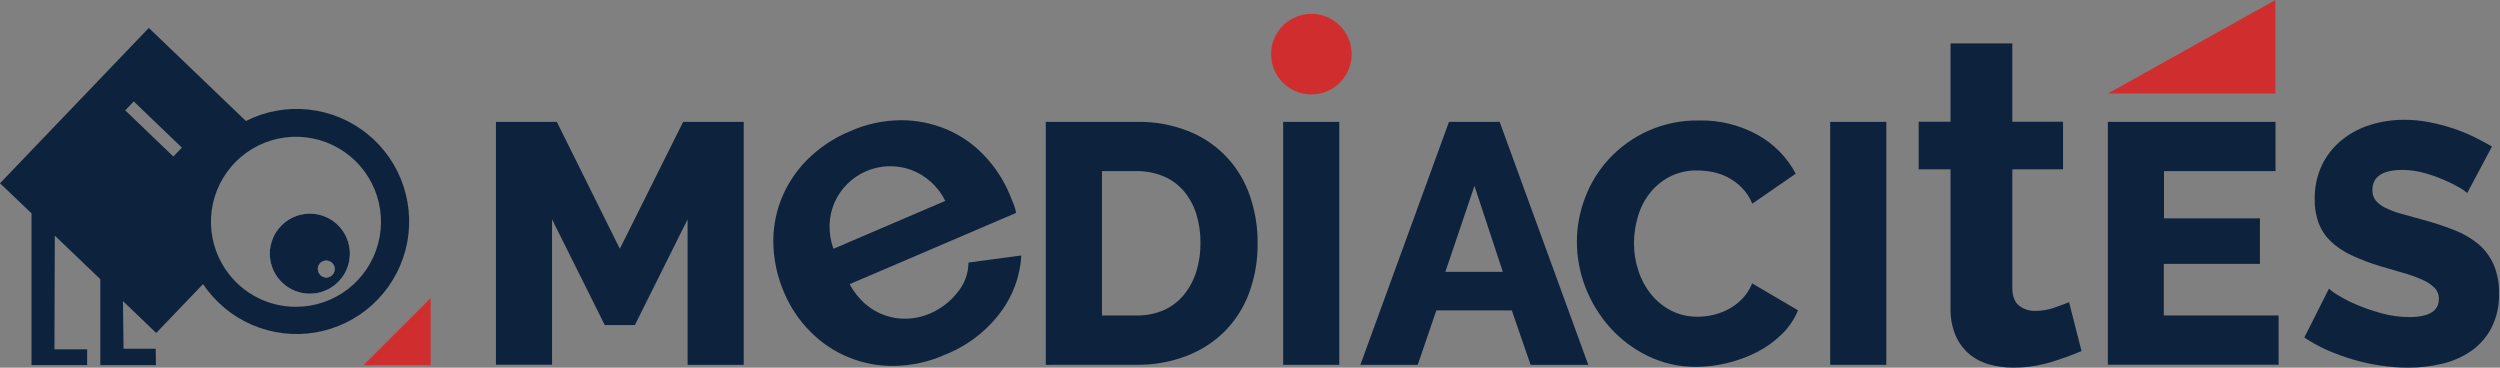 <svg width="408" height="60" viewBox="0 0 408 60" fill="none" xmlns="http://www.w3.org/2000/svg">
<rect x="0" y="0" width="408" height="60" fill="#808080" stroke="none"/>
<path d="M112.217 59.542V35.793L103.612 53.052H98.698L90.094 35.793V59.529H80.937V19.889H90.878L101.159 40.6L111.489 19.889H121.374V59.542H112.217Z" fill="#0D233D"/>
<path d="M170.675 59.541V19.889H185.474C188.416 19.826 191.34 20.358 194.072 21.452C196.387 22.386 198.472 23.81 200.184 25.627C201.896 27.444 203.194 29.61 203.988 31.977C204.838 34.448 205.263 37.045 205.244 39.659C205.28 42.441 204.808 45.206 203.85 47.818C202.981 50.17 201.621 52.31 199.859 54.094C198.071 55.858 195.933 57.226 193.583 58.111C190.987 59.09 188.229 59.574 185.455 59.535L170.675 59.541ZM195.917 39.659C195.937 38.04 195.702 36.428 195.221 34.883C194.792 33.522 194.099 32.259 193.181 31.167C192.284 30.122 191.156 29.302 189.886 28.77C188.494 28.194 186.999 27.908 185.493 27.929H179.844V51.483H185.493C187.026 51.514 188.548 51.215 189.955 50.604C191.226 50.034 192.346 49.174 193.225 48.094C194.127 46.978 194.809 45.7 195.233 44.328C195.702 42.817 195.933 41.241 195.917 39.659Z" fill="#0D233D"/>
<path d="M209.41 59.542V19.889H218.573V59.542H209.41Z" fill="#0D233D"/>
<path d="M236.477 19.889H244.743L259.209 59.542H249.795L246.726 50.661H234.412L231.375 59.542H222.011L236.477 19.889ZM245.264 44.366L240.632 30.345L235.881 44.366H245.264Z" fill="#0D233D"/>
<path d="M257.346 39.383C257.355 36.946 257.81 34.532 258.689 32.259C259.57 29.913 260.898 27.761 262.599 25.921C264.373 24.014 266.506 22.476 268.875 21.395C271.505 20.205 274.367 19.613 277.254 19.663C280.641 19.578 283.989 20.408 286.944 22.067C289.544 23.529 291.668 25.707 293.063 28.343L285.977 33.239C285.582 32.271 285.005 31.389 284.277 30.64C283.613 29.97 282.851 29.405 282.017 28.964C281.228 28.547 280.383 28.246 279.507 28.073C278.68 27.908 277.839 27.824 276.996 27.822C275.404 27.782 273.828 28.147 272.415 28.883C271.151 29.552 270.047 30.485 269.176 31.619C268.317 32.745 267.678 34.022 267.293 35.385C266.883 36.781 266.671 38.229 266.666 39.684C266.662 41.222 266.908 42.75 267.394 44.209C267.85 45.612 268.56 46.918 269.49 48.063C270.388 49.17 271.511 50.075 272.785 50.718C274.128 51.381 275.611 51.715 277.109 51.69C277.955 51.685 278.798 51.582 279.62 51.383C280.496 51.182 281.34 50.863 282.13 50.435C282.948 49.995 283.691 49.43 284.333 48.759C285.032 48.036 285.582 47.184 285.952 46.249L293.44 50.642C292.833 52.114 291.929 53.445 290.785 54.552C289.592 55.722 288.227 56.702 286.737 57.458C285.196 58.248 283.565 58.849 281.879 59.247C280.236 59.651 278.551 59.862 276.858 59.874C274.124 59.904 271.419 59.3 268.957 58.111C266.603 56.979 264.496 55.395 262.756 53.448C261.023 51.515 259.659 49.282 258.733 46.858C257.811 44.474 257.341 41.939 257.346 39.383Z" fill="#0D233D"/>
<path d="M298.687 59.542V19.889H307.85V59.542H298.687Z" fill="#0D233D"/>
<path d="M371.867 51.483V59.523H344.001V19.889H371.365V27.929H353.164V35.636H368.823V43.067H353.133V51.483H371.867Z" fill="#0D233D"/>
<path d="M402.646 31.506C402.294 31.175 401.899 30.892 401.472 30.665C400.663 30.194 399.825 29.774 398.962 29.41C397.895 28.937 396.793 28.544 395.667 28.236C394.504 27.904 393.3 27.735 392.09 27.734C388.813 27.734 387.175 28.833 387.175 31.029C387.152 31.633 387.341 32.226 387.709 32.705C388.138 33.212 388.671 33.621 389.272 33.904C390.104 34.313 390.974 34.641 391.87 34.883C392.912 35.178 394.123 35.511 395.497 35.887C397.241 36.358 398.957 36.925 400.638 37.588C402.049 38.135 403.361 38.909 404.523 39.879C405.58 40.789 406.418 41.926 406.977 43.205C407.589 44.69 407.884 46.287 407.843 47.893C407.899 49.851 407.468 51.792 406.587 53.542C405.797 55.046 404.656 56.337 403.261 57.307C401.822 58.285 400.213 58.985 398.516 59.372C396.704 59.797 394.848 60.008 392.987 60C391.491 59.997 389.998 59.884 388.518 59.661C387.007 59.445 385.513 59.118 384.05 58.682C382.613 58.262 381.204 57.751 379.832 57.151C378.516 56.577 377.256 55.884 376.067 55.079L380.09 47.096C380.531 47.504 381.017 47.86 381.539 48.157C382.514 48.756 383.534 49.279 384.59 49.72C385.905 50.278 387.258 50.746 388.638 51.119C390.111 51.531 391.633 51.742 393.163 51.747C396.401 51.747 398.021 50.761 398.021 48.791C398.031 48.45 397.972 48.111 397.846 47.793C397.721 47.476 397.533 47.188 397.292 46.946C396.706 46.393 396.026 45.949 395.284 45.634C394.297 45.198 393.28 44.833 392.24 44.542C391.069 44.211 389.792 43.839 388.412 43.425C386.785 42.944 385.199 42.338 383.667 41.611C382.444 41.041 381.321 40.279 380.341 39.352C379.483 38.517 378.817 37.506 378.389 36.389C377.94 35.136 377.727 33.81 377.761 32.479C377.725 30.571 378.127 28.679 378.935 26.95C379.69 25.386 380.776 24.005 382.117 22.902C383.498 21.773 385.083 20.921 386.786 20.391C388.602 19.824 390.495 19.54 392.397 19.55C393.767 19.55 395.133 19.682 396.477 19.946C397.782 20.197 399.069 20.532 400.33 20.95C401.504 21.337 402.651 21.802 403.763 22.343C404.822 22.87 405.799 23.393 406.694 23.912L402.646 31.506Z" fill="#0D233D"/>
<path d="M154.217 57.891C151.613 59.049 148.802 59.67 145.952 59.717C143.406 59.764 140.878 59.291 138.522 58.329C136.165 57.367 134.029 55.934 132.245 54.119C130.427 52.296 128.978 50.139 127.977 47.767C126.926 45.356 126.33 42.77 126.22 40.142C126.113 37.616 126.519 35.095 127.412 32.73C128.347 30.299 129.767 28.085 131.586 26.221C133.609 24.158 136.03 22.526 138.703 21.427C141.32 20.255 144.151 19.639 147.019 19.619C149.58 19.611 152.118 20.117 154.481 21.106C156.779 22.081 158.853 23.517 160.575 25.324C162.337 27.157 163.75 29.297 164.742 31.638C164.993 32.215 165.219 32.78 165.426 33.326C165.61 33.784 165.747 34.259 165.834 34.744L138.665 46.374C139.317 47.611 140.194 48.716 141.251 49.631C143.161 51.281 145.634 52.131 148.155 52.004C149.4 51.946 150.625 51.663 151.77 51.169C153.544 50.414 155.095 49.217 156.276 47.692C157.42 46.337 158.049 44.621 158.052 42.847L166.682 41.692C166.494 45.045 165.32 48.268 163.305 50.956C160.977 54.065 157.831 56.466 154.217 57.891ZM154.268 32.786C153.112 30.424 151.088 28.6 148.619 27.696C146.253 26.859 143.659 26.946 141.355 27.939C139.05 28.933 137.207 30.761 136.192 33.056C135.703 34.197 135.43 35.418 135.389 36.659C135.345 38 135.558 39.338 136.017 40.6L154.268 32.786Z" fill="#0D233D"/>
<path d="M339.702 57.282C338.082 57.981 336.422 58.585 334.731 59.09C332.732 59.698 330.652 60.003 328.562 59.993C327.226 60.003 325.895 59.825 324.608 59.466C323.421 59.137 322.317 58.56 321.37 57.772C320.411 56.95 319.653 55.919 319.154 54.759C318.565 53.34 318.283 51.813 318.326 50.278V27.634H313.129V19.87H318.326V7.079H328.411V19.87H336.69V27.634H328.411V46.901C328.411 48.307 328.775 49.299 329.503 49.876C330.266 50.463 331.209 50.767 332.171 50.736C333.222 50.739 334.266 50.562 335.259 50.215C336.263 49.864 337.066 49.562 337.669 49.311L339.702 57.282Z" fill="#0D233D"/>
<path d="M214.017 15.414C217.65 15.414 220.595 12.47 220.595 8.837C220.595 5.204 217.65 2.26 214.017 2.26C210.385 2.26 207.44 5.204 207.44 8.837C207.44 12.47 210.385 15.414 214.017 15.414Z" fill="#D02E2E"/>
<path d="M344.001 15.264H371.346V0L344.001 15.264Z" fill="#D02E2E"/>
<path d="M44.027 41.397C44.027 42.691 44.41 43.955 45.129 45.031C45.847 46.106 46.869 46.944 48.064 47.439C49.259 47.934 50.574 48.064 51.842 47.811C53.111 47.559 54.276 46.936 55.191 46.022C56.105 45.107 56.728 43.942 56.98 42.673C57.233 41.405 57.103 40.09 56.608 38.895C56.113 37.7 55.275 36.678 54.2 35.96C53.124 35.241 51.86 34.858 50.566 34.858C48.833 34.859 47.17 35.549 45.944 36.775C44.718 38.001 44.028 39.663 44.027 41.397ZM51.859 43.908C51.859 43.635 51.94 43.368 52.092 43.141C52.244 42.914 52.459 42.737 52.712 42.632C52.964 42.528 53.242 42.5 53.509 42.554C53.777 42.607 54.023 42.738 54.216 42.931C54.41 43.125 54.541 43.371 54.594 43.639C54.648 43.906 54.62 44.184 54.516 44.436C54.411 44.688 54.234 44.904 54.007 45.056C53.78 45.208 53.513 45.289 53.24 45.289C52.873 45.282 52.524 45.13 52.269 44.867C52.014 44.603 51.873 44.249 51.878 43.883L51.859 43.908Z" fill="#0D233D"/>
<path d="M44.027 41.397C44.027 42.691 44.41 43.955 45.129 45.031C45.847 46.106 46.869 46.944 48.064 47.439C49.259 47.934 50.574 48.064 51.842 47.811C53.111 47.559 54.276 46.936 55.191 46.022C56.105 45.107 56.728 43.942 56.98 42.673C57.233 41.405 57.103 40.09 56.608 38.895C56.113 37.7 55.275 36.678 54.2 35.96C53.124 35.241 51.86 34.858 50.566 34.858C48.833 34.859 47.17 35.549 45.944 36.775C44.718 38.001 44.028 39.663 44.027 41.397ZM51.859 43.908C51.859 43.635 51.94 43.368 52.092 43.141C52.244 42.914 52.459 42.737 52.712 42.632C52.964 42.528 53.242 42.5 53.509 42.554C53.777 42.607 54.023 42.738 54.216 42.931C54.41 43.125 54.541 43.371 54.594 43.639C54.648 43.906 54.62 44.184 54.516 44.436C54.411 44.688 54.234 44.904 54.007 45.056C53.78 45.208 53.513 45.289 53.24 45.289C52.873 45.282 52.524 45.13 52.269 44.867C52.014 44.603 51.873 44.249 51.878 43.883L51.859 43.908Z" fill="white"/>
<path d="M44.027 41.397C44.027 42.691 44.411 43.955 45.13 45.031C45.848 46.106 46.869 46.944 48.064 47.439C49.259 47.934 50.574 48.064 51.843 47.811C53.111 47.559 54.277 46.936 55.191 46.022C56.106 45.107 56.729 43.942 56.981 42.673C57.233 41.405 57.104 40.09 56.609 38.895C56.114 37.7 55.276 36.678 54.2 35.96C53.125 35.241 51.861 34.858 50.567 34.858C48.833 34.859 47.171 35.549 45.945 36.775C44.718 38.001 44.029 39.663 44.027 41.397ZM51.86 43.908C51.86 43.635 51.941 43.368 52.093 43.141C52.244 42.914 52.46 42.737 52.712 42.632C52.965 42.528 53.242 42.5 53.51 42.554C53.778 42.607 54.024 42.738 54.217 42.931C54.41 43.125 54.542 43.371 54.595 43.639C54.648 43.906 54.621 44.184 54.516 44.436C54.412 44.688 54.235 44.904 54.008 45.056C53.781 45.208 53.514 45.289 53.241 45.289C52.874 45.282 52.525 45.13 52.27 44.867C52.014 44.603 51.874 44.249 51.879 43.883L51.86 43.908Z" fill="#0D233D"/>
<path d="M5.146 34.814V59.579H14.222V57.006H8.887L8.943 38.454L16.368 45.558V59.585H25.443L25.412 56.918H20.165L20.065 49.136L25.494 54.339L33.138 46.362C35.105 49.302 37.88 51.611 41.128 53.013C44.376 54.414 47.96 54.848 51.449 54.261C54.937 53.675 58.182 52.095 60.794 49.709C63.406 47.323 65.274 44.234 66.173 40.812C67.071 37.391 66.963 33.782 65.861 30.421C64.758 27.06 62.709 24.088 59.959 21.863C57.208 19.638 53.874 18.255 50.357 17.879C46.839 17.503 43.288 18.151 40.13 19.745L24.289 4.556L0 29.912L5.146 34.814ZM36.276 43.117C34.753 40.47 34.145 37.395 34.547 34.368C34.949 31.341 36.338 28.531 38.499 26.373C40.66 24.216 43.473 22.832 46.501 22.435C49.528 22.039 52.603 22.652 55.246 24.18C57.89 25.708 59.956 28.066 61.124 30.887C62.292 33.709 62.496 36.837 61.706 39.787C60.915 42.736 59.174 45.343 56.752 47.202C54.329 49.061 51.361 50.07 48.307 50.071C45.866 50.079 43.467 49.439 41.353 48.218C39.239 46.996 37.488 45.236 36.276 43.117ZM20.435 18.012L21.828 16.556L29.68 24.088L28.293 25.544L20.435 18.012Z" fill="#0D233D"/>
<path d="M70.279 59.441V48.646L59.34 59.592H70.279V59.441Z" fill="#D02E2E"/>
</svg>
